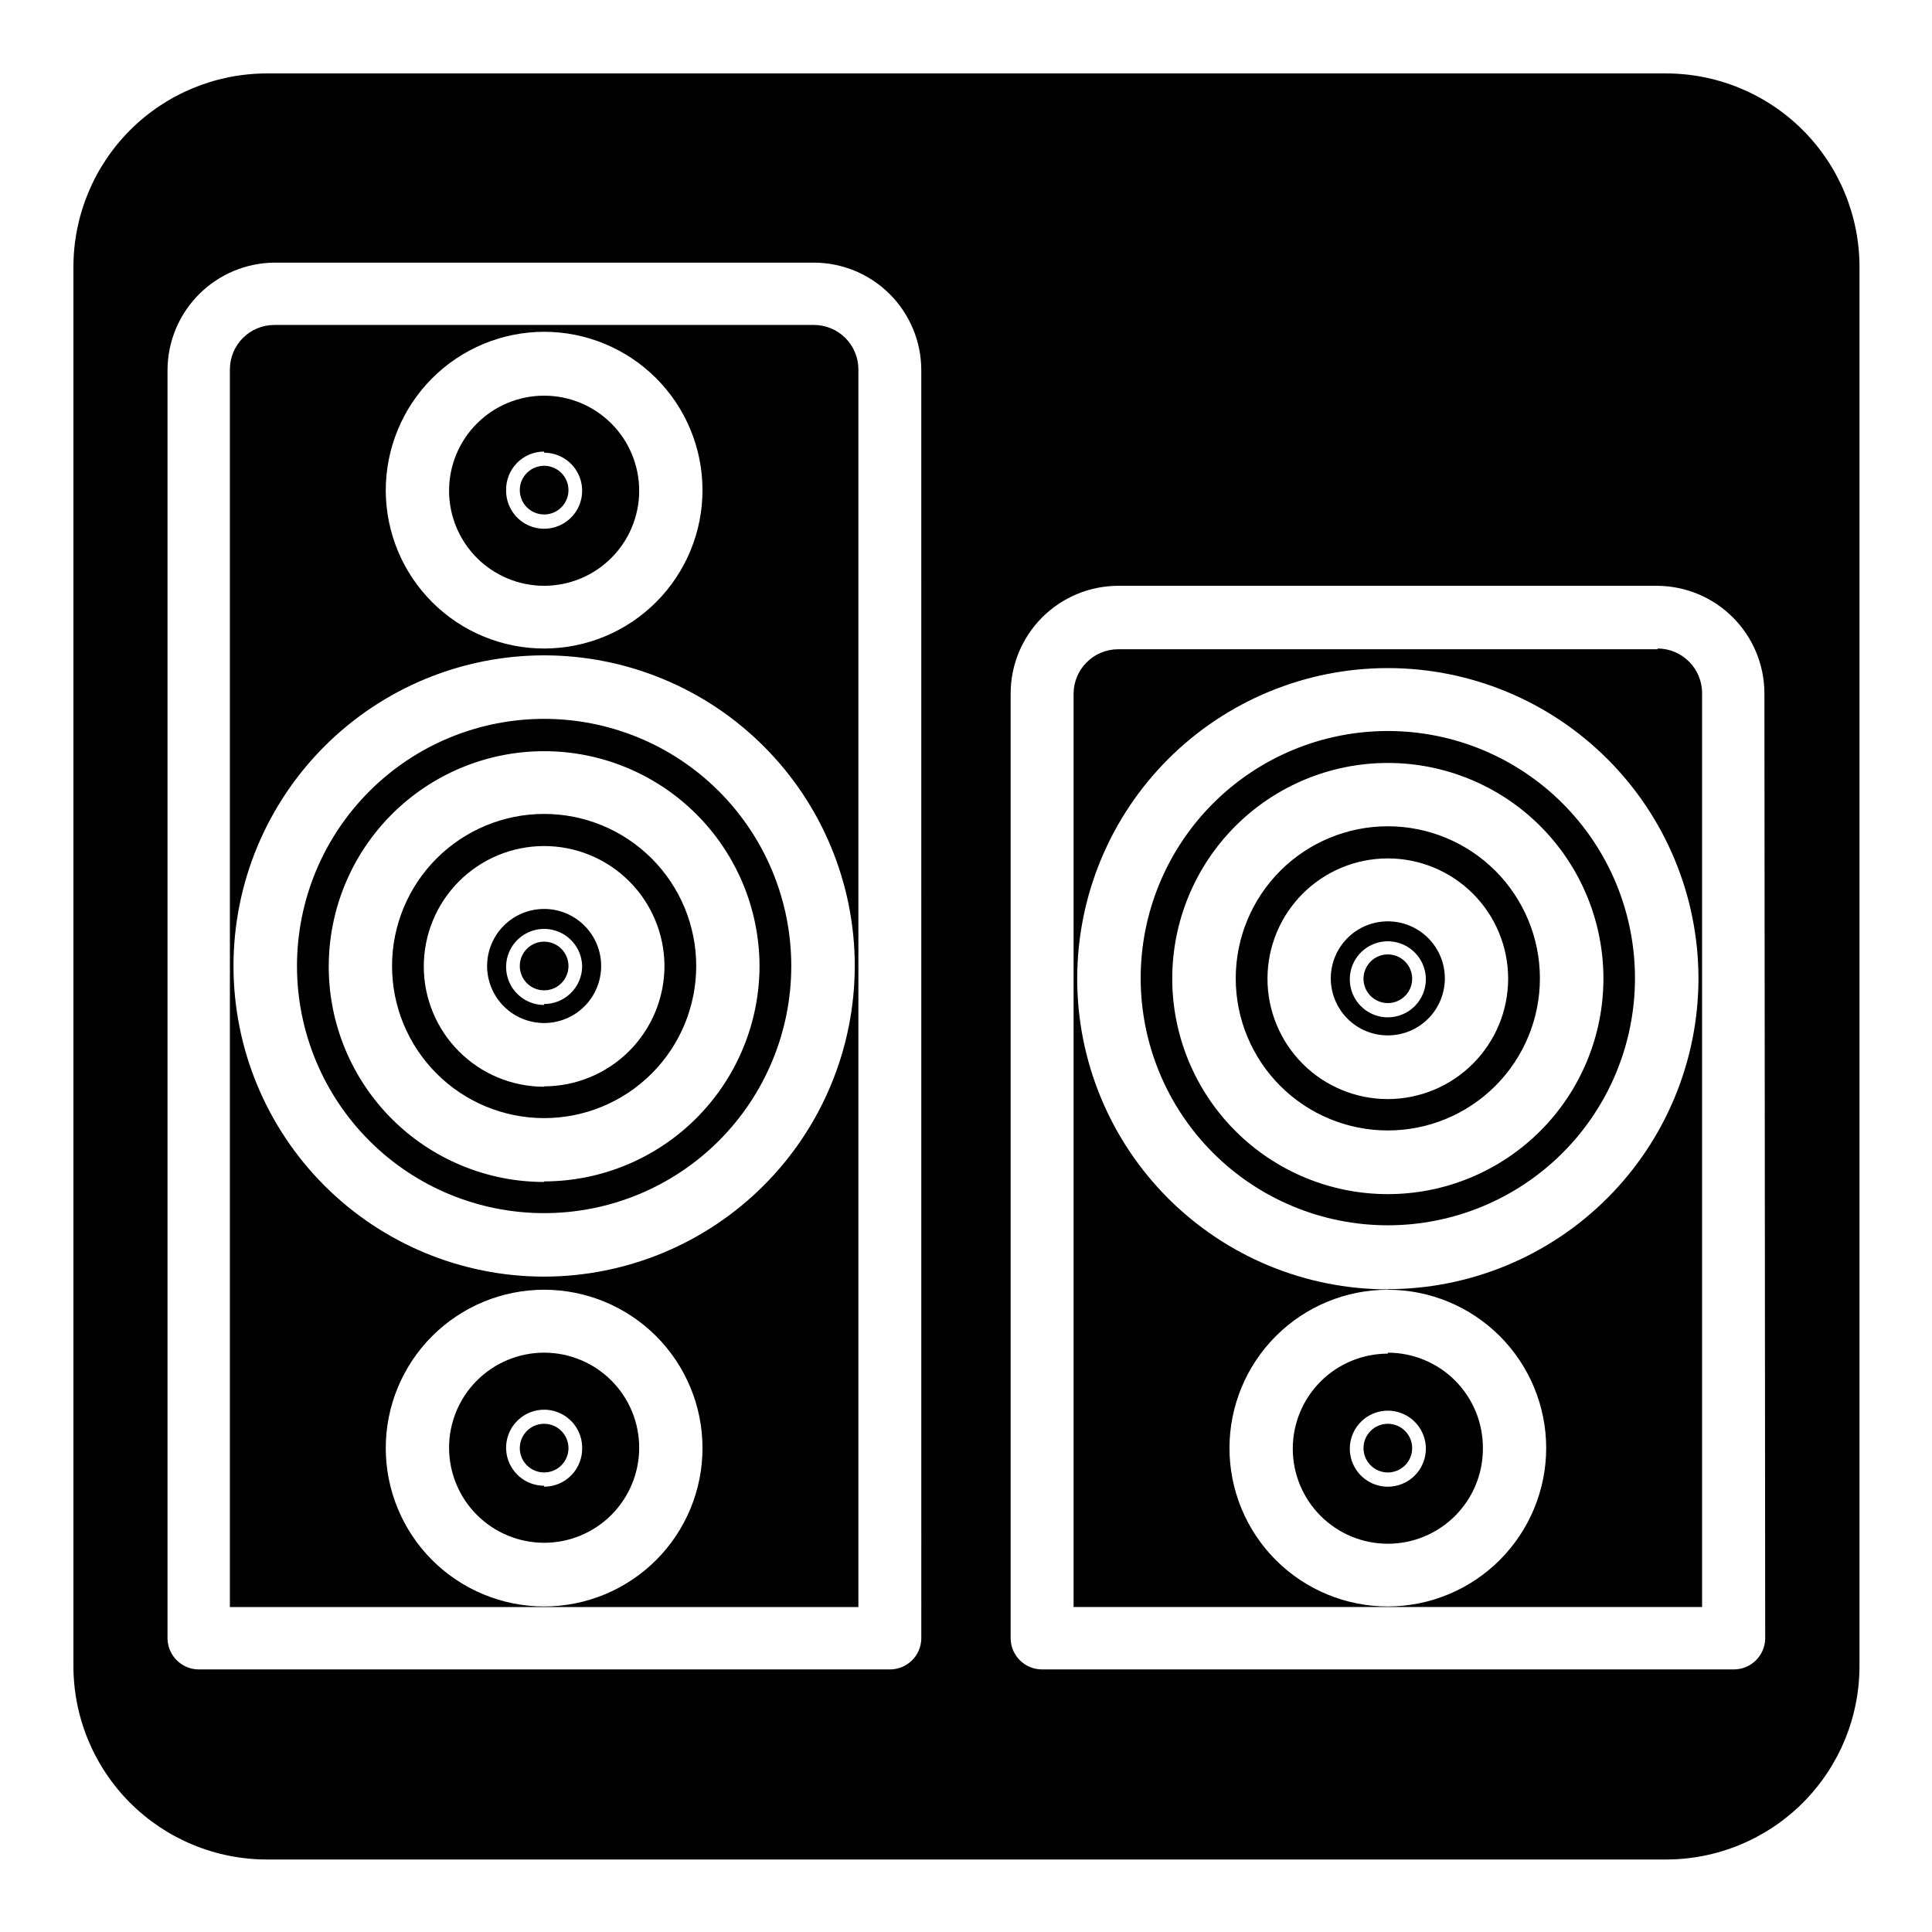 <?xml version="1.0" encoding="UTF-8"?>
<!-- Uploaded to: SVG Repo, www.svgrepo.com, Generator: SVG Repo Mixer Tools -->
<svg fill="#000000" width="800px" height="800px" version="1.1" viewBox="144 144 512 512" xmlns="http://www.w3.org/2000/svg">
 <g>
  <path d="m288.2 280.34c2.621 0 4.981-1.59 5.973-4.016 0.988-2.43 0.406-5.215-1.469-7.047s-4.676-2.344-7.078-1.301c-2.406 1.047-3.938 3.445-3.875 6.066 0.082 3.5 2.945 6.297 6.449 6.297z"/>
  <path d="m288.2 384.88c-4.008 0-7.852 1.594-10.688 4.43-2.836 2.832-4.426 6.676-4.426 10.688 0 4.008 1.59 7.852 4.426 10.688 2.836 2.832 6.68 4.426 10.688 4.426s7.852-1.594 10.688-4.426c2.836-2.836 4.426-6.68 4.426-10.688 0-4.012-1.59-7.856-4.426-10.688-2.836-2.836-6.68-4.43-10.688-4.43zm0 25.441v0.004c-4.074 0-7.75-2.457-9.309-6.223-1.559-3.766-0.699-8.098 2.184-10.98s7.215-3.742 10.98-2.184 6.223 5.234 6.223 9.309c-0.137 5.465-4.609 9.828-10.078 9.824z"/>
  <path d="m511.79 521.32c-3.562 0-6.449 2.887-6.449 6.449 0 3.559 2.887 6.449 6.449 6.449s6.449-2.891 6.449-6.449c0-3.562-2.887-6.449-6.449-6.449z"/>
  <path d="m288.2 359.7c-10.688 0-20.941 4.246-28.5 11.805s-11.805 17.809-11.805 28.5c0 10.688 4.246 20.941 11.805 28.5s17.812 11.805 28.5 11.805c10.691 0 20.941-4.246 28.5-11.805s11.805-17.812 11.805-28.5c0-10.691-4.246-20.941-11.805-28.5s-17.809-11.805-28.5-11.805zm0 72.297c-8.453 0-16.559-3.356-22.539-9.332-5.981-5.973-9.344-14.074-9.352-22.527-0.008-8.453 3.336-16.562 9.305-22.547 5.969-5.988 14.066-9.359 22.52-9.379 8.453-0.016 16.566 3.32 22.559 9.281 5.992 5.961 9.371 14.059 9.398 22.512-0.012 8.453-3.379 16.555-9.355 22.535-5.977 5.977-14.082 9.34-22.535 9.355z"/>
  <path d="m288.2 299.24c6.68 0 13.09-2.656 17.812-7.379 4.723-4.727 7.379-11.133 7.379-17.812 0-6.684-2.656-13.09-7.379-17.812-4.723-4.727-11.133-7.379-17.812-7.379s-13.09 2.652-17.812 7.379c-4.723 4.723-7.379 11.129-7.379 17.812 0 6.68 2.656 13.086 7.379 17.812 4.723 4.723 11.133 7.379 17.812 7.379zm0-35.266v-0.004c4.074 0 7.75 2.457 9.309 6.223 1.559 3.766 0.699 8.098-2.184 10.98s-7.215 3.742-10.98 2.184c-3.766-1.559-6.219-5.234-6.219-9.309-0.082-2.727 0.941-5.367 2.84-7.32 1.898-1.957 4.508-3.059 7.234-3.059z"/>
  <path d="m288.2 393.55c-2.609 0-4.961 1.57-5.957 3.981-1 2.41-0.445 5.184 1.398 7.027s4.617 2.394 7.027 1.398c2.41-1 3.981-3.352 3.981-5.957 0-1.711-0.68-3.352-1.891-4.562-1.207-1.207-2.848-1.887-4.559-1.887z"/>
  <path d="m288.2 502.47c-6.68 0-13.09 2.656-17.812 7.379-4.723 4.723-7.379 11.133-7.379 17.812 0 6.68 2.656 13.09 7.379 17.812 4.723 4.723 11.133 7.379 17.812 7.379s13.09-2.656 17.812-7.379c4.723-4.723 7.379-11.133 7.379-17.812 0-6.68-2.656-13.09-7.379-17.812-4.723-4.723-11.133-7.379-17.812-7.379zm0 35.266c-4.074 0-7.75-2.453-9.309-6.219-1.559-3.766-0.699-8.098 2.184-10.98 2.883-2.883 7.215-3.742 10.98-2.184 3.766 1.559 6.223 5.234 6.223 9.309 0.066 2.715-0.965 5.344-2.863 7.289-1.895 1.945-4.5 3.039-7.215 3.039z"/>
  <path d="m288.2 521.32c-2.609 0-4.961 1.57-5.957 3.981-1 2.41-0.445 5.184 1.398 7.027s4.617 2.394 7.027 1.398c2.41-1 3.981-3.352 3.981-5.957 0-1.711-0.68-3.352-1.891-4.562-1.207-1.207-2.848-1.887-4.559-1.887z"/>
  <path d="m511.79 396.93c-2.606 0-4.957 1.57-5.957 3.981s-0.445 5.184 1.398 7.027 4.617 2.394 7.027 1.398c2.41-1 3.981-3.352 3.981-5.957 0-1.711-0.68-3.352-1.887-4.562-1.211-1.207-2.852-1.887-4.562-1.887zm0 105.8c-6.68 0-13.086 2.652-17.812 7.375-4.723 4.727-7.379 11.133-7.379 17.812 0 6.684 2.656 13.09 7.379 17.812 4.727 4.727 11.133 7.379 17.812 7.379 6.684 0 13.09-2.652 17.812-7.379 4.727-4.723 7.379-11.129 7.379-17.812 0.066-6.723-2.559-13.195-7.289-17.973-4.731-4.781-11.176-7.469-17.902-7.469zm0 35.266c-4.074 0-7.75-2.457-9.309-6.219-1.559-3.766-0.695-8.102 2.184-10.984 2.883-2.879 7.215-3.742 10.98-2.184 3.766 1.562 6.223 5.234 6.223 9.309 0 2.676-1.062 5.238-2.953 7.125-1.891 1.891-4.453 2.953-7.125 2.953zm-223.59-203.49c-17.371 0-34.031 6.898-46.312 19.184-12.281 12.281-19.184 28.941-19.184 46.312 0 17.367 6.902 34.027 19.184 46.312 12.281 12.281 28.941 19.18 46.312 19.18s34.031-6.898 46.312-19.18c12.281-12.285 19.184-28.945 19.184-46.312 0-17.371-6.902-34.031-19.184-46.312-12.281-12.285-28.941-19.184-46.312-19.184zm0 122.73c-15.129 0-29.641-6.008-40.344-16.699-10.703-10.695-16.723-25.199-16.738-40.332-0.012-15.129 5.981-29.645 16.668-40.359 10.684-10.711 25.184-16.746 40.312-16.773 15.133-0.023 29.652 5.957 40.375 16.633 10.723 10.672 16.77 25.168 16.809 40.301-0.027 15.129-6.051 29.633-16.75 40.332-10.699 10.699-25.203 16.723-40.332 16.75zm71.492-227.12h-142.98c-6.508 0-11.789 5.277-11.789 11.789v327.98h166.56v-327.98c0-3.125-1.242-6.125-3.453-8.336-2.211-2.211-5.211-3.453-8.336-3.453zm-71.492 1.812c11.121 0 21.789 4.418 29.656 12.277 7.871 7.859 12.297 18.52 12.312 29.641 0.012 11.121-4.391 21.793-12.242 29.672-7.848 7.879-18.504 12.32-29.625 12.348-11.121 0.027-21.801-4.363-29.688-12.203-7.887-7.84-12.34-18.492-12.383-29.613-0.023-11.152 4.383-21.859 12.254-29.758 7.871-7.902 18.562-12.348 29.715-12.363zm0 337.8c-11.129 0-21.805-4.422-29.676-12.289-7.871-7.871-12.293-18.547-12.293-29.676 0-11.133 4.422-21.805 12.293-29.676s18.547-12.293 29.676-12.293 21.805 4.422 29.676 12.293 12.293 18.543 12.293 29.676c0 11.129-4.422 21.805-12.293 29.676-7.871 7.867-18.547 12.289-29.676 12.289zm0-87.41c-21.832 0-42.773-8.672-58.211-24.109-15.438-15.441-24.113-36.379-24.113-58.211 0-21.836 8.676-42.773 24.113-58.211 15.438-15.441 36.379-24.113 58.211-24.113s42.773 8.672 58.211 24.113c15.438 15.438 24.113 36.375 24.113 58.211-0.027 21.824-8.711 42.746-24.145 58.18-15.43 15.434-36.355 24.113-58.18 24.141zm295.08-166.26h-142.98c-6.519 0.027-11.789 5.32-11.789 11.84v241.98h166.56v-242.18c0-6.519-5.269-11.812-11.789-11.84zm-71.492 253.67c-11.129 0-21.805-4.422-29.676-12.289-7.867-7.871-12.289-18.547-12.289-29.676 0-11.133 4.422-21.805 12.289-29.676 7.871-7.871 18.547-12.293 29.676-12.293 11.133 0 21.805 4.422 29.676 12.293s12.293 18.543 12.293 29.676c-0.016 11.125-4.441 21.793-12.309 29.66-7.867 7.867-18.531 12.293-29.66 12.305zm0-84.035c-21.832 0-42.77-8.672-58.211-24.109-15.438-15.441-24.109-36.379-24.109-58.211 0-21.836 8.672-42.773 24.109-58.211 15.441-15.438 36.379-24.113 58.211-24.113 21.836 0 42.773 8.676 58.211 24.113s24.113 36.375 24.113 58.211c-0.039 21.816-8.73 42.727-24.16 58.148-15.43 15.422-36.348 24.098-58.164 24.121zm0-147.97c-17.371 0-34.027 6.902-46.312 19.184-12.281 12.285-19.184 28.941-19.184 46.312s6.902 34.031 19.184 46.312c12.285 12.281 28.941 19.184 46.312 19.184 17.371 0 34.031-6.902 46.312-19.184 12.285-12.281 19.184-28.941 19.184-46.312s-6.898-34.027-19.184-46.312c-12.281-12.281-28.941-19.184-46.312-19.184zm0 122.73v0.004c-15.156 0-29.688-6.023-40.402-16.742-10.715-10.715-16.734-25.254-16.73-40.406 0.008-15.156 6.031-29.691 16.754-40.402 10.719-10.711 25.258-16.723 40.414-16.715 15.156 0.008 29.684 6.039 40.395 16.762 10.707 10.727 16.715 25.266 16.703 40.422-0.012 15.145-6.039 29.66-16.75 40.363-10.715 10.703-25.238 16.719-40.383 16.719zm73.457-296.99h-370.5c-13.602 0-26.645 5.402-36.266 15.02-9.617 9.621-15.02 22.664-15.02 36.266v370.5c-0.066 13.645 5.305 26.754 14.93 36.43 9.629 9.672 22.711 15.109 36.355 15.109h370.5c13.688 0.066 26.836-5.34 36.52-15.02 9.68-9.684 15.086-22.832 15.02-36.52v-370.5c0-13.645-5.438-26.727-15.109-36.355-9.676-9.625-22.785-14.996-36.43-14.93zm-197.09 414.79c-0.082 4.531-3.781 8.164-8.312 8.16h-183.29c-4.473-0.078-8.078-3.688-8.16-8.16v-336.34c0.066-7.488 3.07-14.652 8.367-19.949 5.293-5.293 12.457-8.297 19.945-8.363h142.98c7.543 0.012 14.777 3.016 20.113 8.352 5.332 5.336 8.336 12.566 8.352 20.113zm223.64 0c-0.082 4.551-3.812 8.191-8.363 8.16h-183.29c-4.594 0-8.312-3.719-8.312-8.312v-250.39c0.023-7.543 3.031-14.766 8.363-20.102 5.336-5.332 12.559-8.34 20.102-8.363h142.98c7.516 0.066 14.699 3.09 20 8.418 5.301 5.328 8.289 12.531 8.312 20.047zm-100.01-215.28c-10.688 0-20.941 4.246-28.5 11.805-7.559 7.559-11.805 17.809-11.805 28.5 0 10.688 4.246 20.941 11.805 28.5 7.559 7.559 17.812 11.805 28.5 11.805 10.691 0 20.941-4.246 28.5-11.805 7.559-7.559 11.805-17.812 11.805-28.5 0-10.691-4.246-20.941-11.805-28.5-7.559-7.559-17.809-11.805-28.5-11.805zm0 72.297c-8.457 0-16.57-3.359-22.551-9.34-5.981-5.981-9.34-14.094-9.34-22.551 0-8.461 3.359-16.57 9.34-22.551 5.981-5.981 14.094-9.34 22.551-9.34s16.57 3.359 22.551 9.34 9.34 14.09 9.34 22.551c-0.012 8.453-3.375 16.559-9.355 22.535-5.977 5.977-14.082 9.34-22.535 9.355zm0-47.105c-4.008 0-7.852 1.59-10.688 4.426-2.832 2.836-4.426 6.68-4.426 10.688 0 4.008 1.594 7.852 4.426 10.688 2.836 2.836 6.68 4.426 10.688 4.426 4.008 0 7.856-1.59 10.688-4.426 2.836-2.836 4.426-6.68 4.426-10.688 0-4.008-1.59-7.852-4.426-10.688-2.832-2.836-6.68-4.426-10.688-4.426zm0 25.441c-4.074 0-7.75-2.457-9.309-6.219-1.559-3.766-0.695-8.102 2.184-10.984 2.883-2.879 7.215-3.742 10.98-2.184 3.766 1.562 6.223 5.234 6.223 9.309 0 2.676-1.062 5.238-2.953 7.125-1.891 1.891-4.453 2.953-7.125 2.953z"/>
 </g>
</svg>